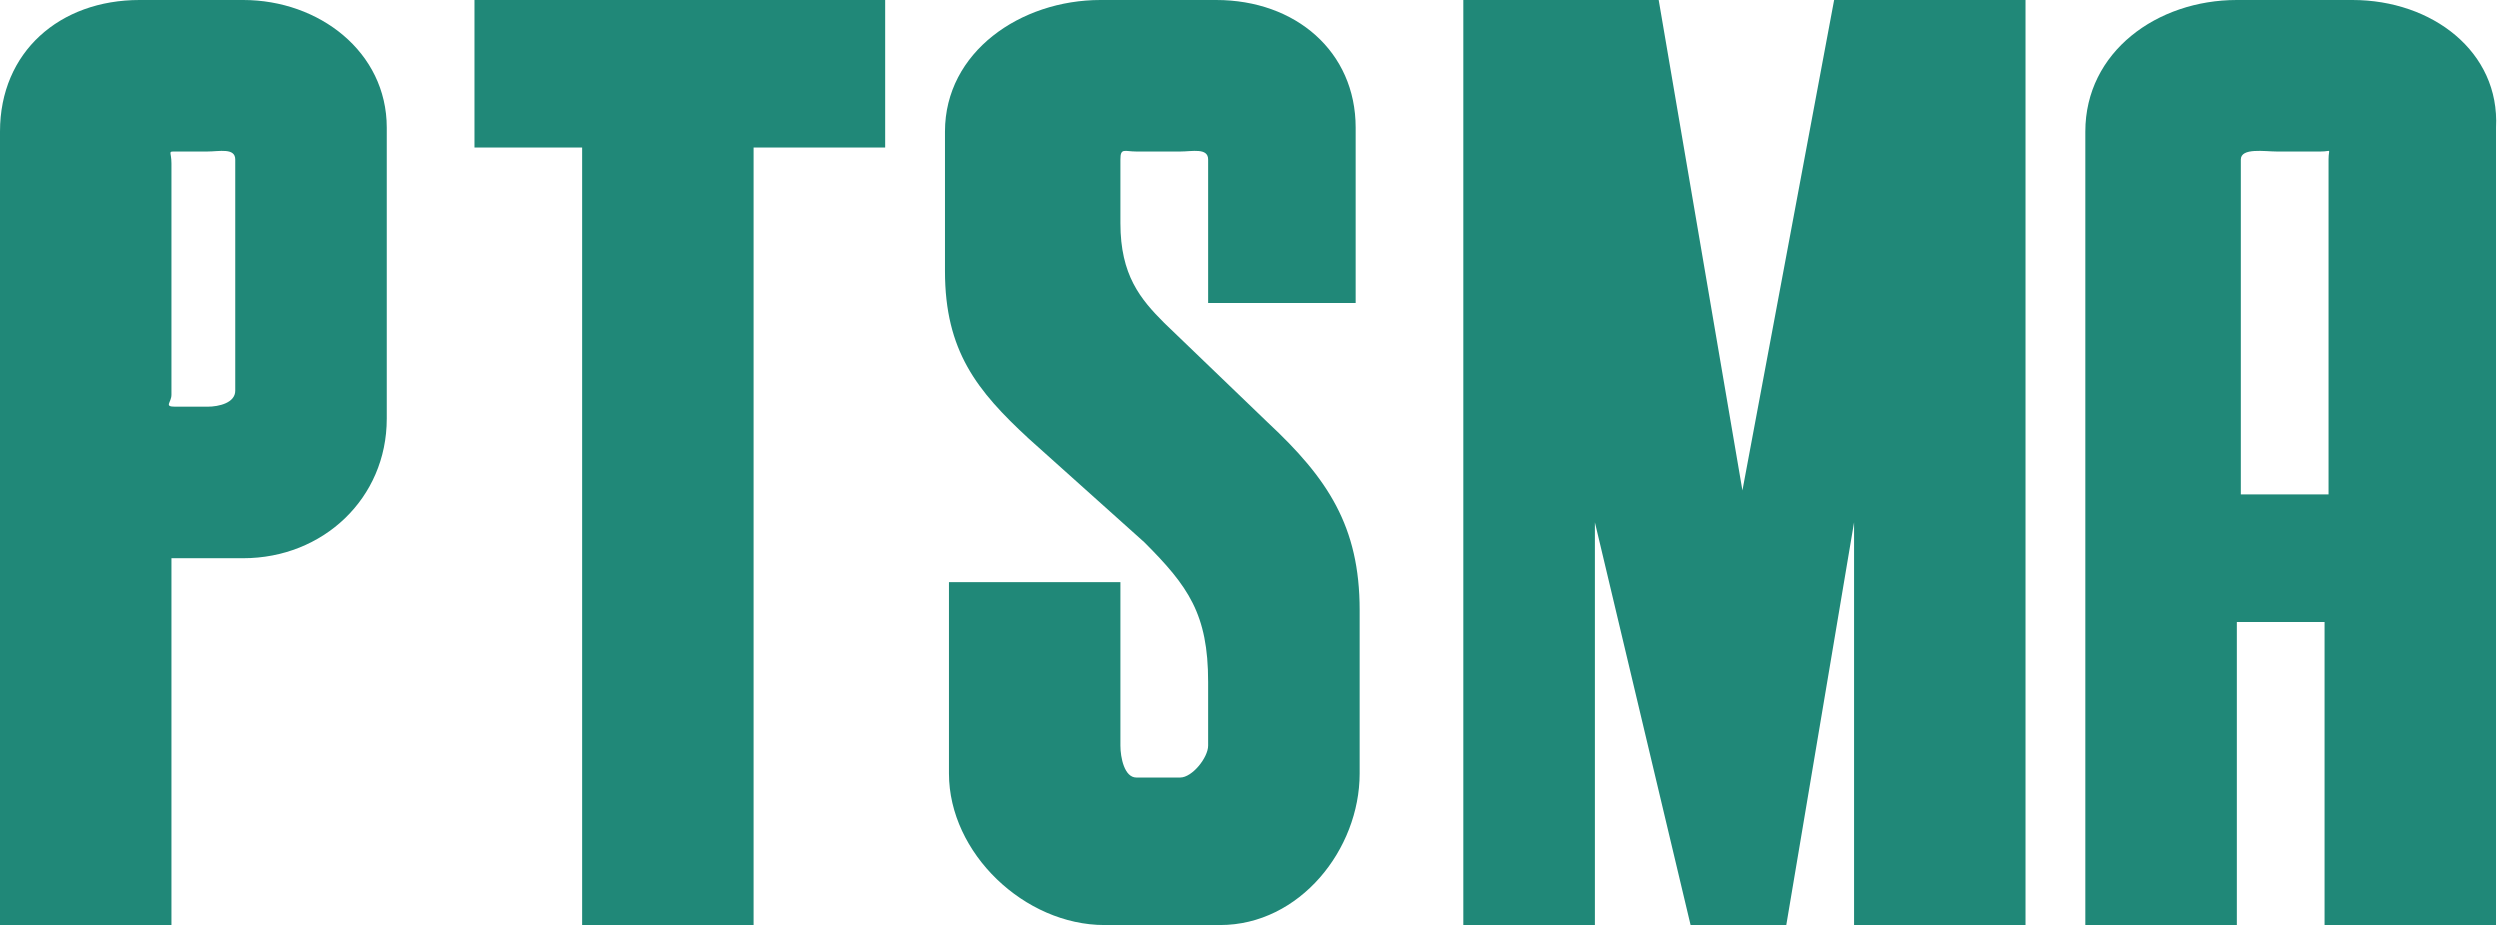 <?xml version="1.0" encoding="utf-8"?>
<!-- Generator: Adobe Illustrator 19.0.0, SVG Export Plug-In . SVG Version: 6.00 Build 0)  -->
<!DOCTYPE svg PUBLIC "-//W3C//DTD SVG 1.1//EN" "http://www.w3.org/Graphics/SVG/1.1/DTD/svg11.dtd">
<svg version="1.1" id="レイヤー_1" xmlns="http://www.w3.org/2000/svg" xmlns:xlink="http://www.w3.org/1999/xlink" x="0px"
	 y="0px" viewBox="22 -6.2 62.7 23.2" style="enable-background:new 22 -6.2 62.7 23.2;" xml:space="preserve">
<style type="text/css">
	.st0{fill:#208878;}
	.st1{clip-path:url(#SVGID_2_);fill:#208878;}
	.st2{clip-path:url(#SVGID_4_);fill:#208878;}
	.st3{clip-path:url(#SVGID_6_);fill:#208878;}
	.st4{clip-path:url(#SVGID_8_);fill:#208878;}
</style>
<polygon class="st0" points="33.9,-6.2 33.9,-2.5 36.6,-2.5 36.6,17 40.9,17 40.9,-2.5 44.2,-2.5 44.2,-6.2 "/>
<g>
	<g>
		<defs>
			<rect id="SVGID_1_" x="22" y="-6.2" width="62.7" height="23.2"/>
		</defs>
		<clipPath id="SVGID_2_">
			<use xlink:href="#SVGID_1_"  style="overflow:visible;"/>
		</clipPath>
		<path class="st1" d="M52.5-6.2h-2.9c-2,0-3.9,1.3-3.9,3.3v3.5c0,2,0.8,3,2.1,4.2l2.9,2.6c1.1,1.1,1.6,1.8,1.6,3.5v1.6
			c0,0.3-0.4,0.8-0.7,0.8h-1.1c-0.3,0-0.4-0.5-0.4-0.8V8.4h-4.3v4.8c0,2,1.9,3.8,3.9,3.8h2.9c2,0,3.5-1.9,3.5-3.8V9.1
			c0-2.1-0.8-3.3-2.3-4.7l-2.6-2.5c-0.6-0.6-1.1-1.2-1.1-2.5v-1.6c0-0.3,0.1-0.2,0.4-0.2h1.1c0.3,0,0.7-0.1,0.7,0.2v3.6H56V-3
			C56-4.9,54.5-6.2,52.5-6.2"/>
	</g>
	<g>
		<defs>
			<rect id="SVGID_3_" x="22" y="-6.2" width="62.7" height="23.2"/>
		</defs>
		<clipPath id="SVGID_4_">
			<use xlink:href="#SVGID_3_"  style="overflow:visible;"/>
		</clipPath>
		<polygon class="st2" points="65.7,6.1 63.6,-6.2 58.7,-6.2 58.7,17 62,17 62,6.9 64.4,17 66.8,17 68.5,6.9 68.5,17 72.8,17 
			72.8,-6.2 68,-6.2 		"/>
	</g>
	<g>
		<defs>
			<rect id="SVGID_5_" x="22" y="-6.2" width="62.7" height="23.2"/>
		</defs>
		<clipPath id="SVGID_6_">
			<use xlink:href="#SVGID_5_"  style="overflow:visible;"/>
		</clipPath>
		<path class="st3" d="M81-6.2h-2.9c-2,0-3.8,1.3-3.8,3.3v20h3.8V9.4h2.2V17h4.3V-3C84.7-4.9,83-6.2,81-6.2 M78.2,6.2v-8.4
			c0-0.3,0.6-0.2,0.9-0.2h1.1c0.3,0,0.2-0.1,0.2,0.2v8.4H78.2z"/>
	</g>
	<g>
		<defs>
			<rect id="SVGID_7_" x="22" y="-6.2" width="62.7" height="23.2"/>
		</defs>
		<clipPath id="SVGID_8_">
			<use xlink:href="#SVGID_7_"  style="overflow:visible;"/>
		</clipPath>
		<path class="st4" d="M28.1-6.2L28.1-6.2h-2.6c-2,0-3.5,1.3-3.5,3.3v7.2v2.9V17h4.3V7.8h1.8c2,0,3.6-1.5,3.6-3.5V-3
			C31.7-4.9,30-6.2,28.1-6.2 M27.9,3.6c0,0.3-0.4,0.4-0.7,0.4h-0.8c-0.3,0-0.1-0.1-0.1-0.3v-5.8c0-0.3-0.1-0.3,0.1-0.3h0.8
			c0.3,0,0.7-0.1,0.7,0.2C27.9-2.2,27.9,3.6,27.9,3.6z"/>
	</g>
</g>
</svg>
